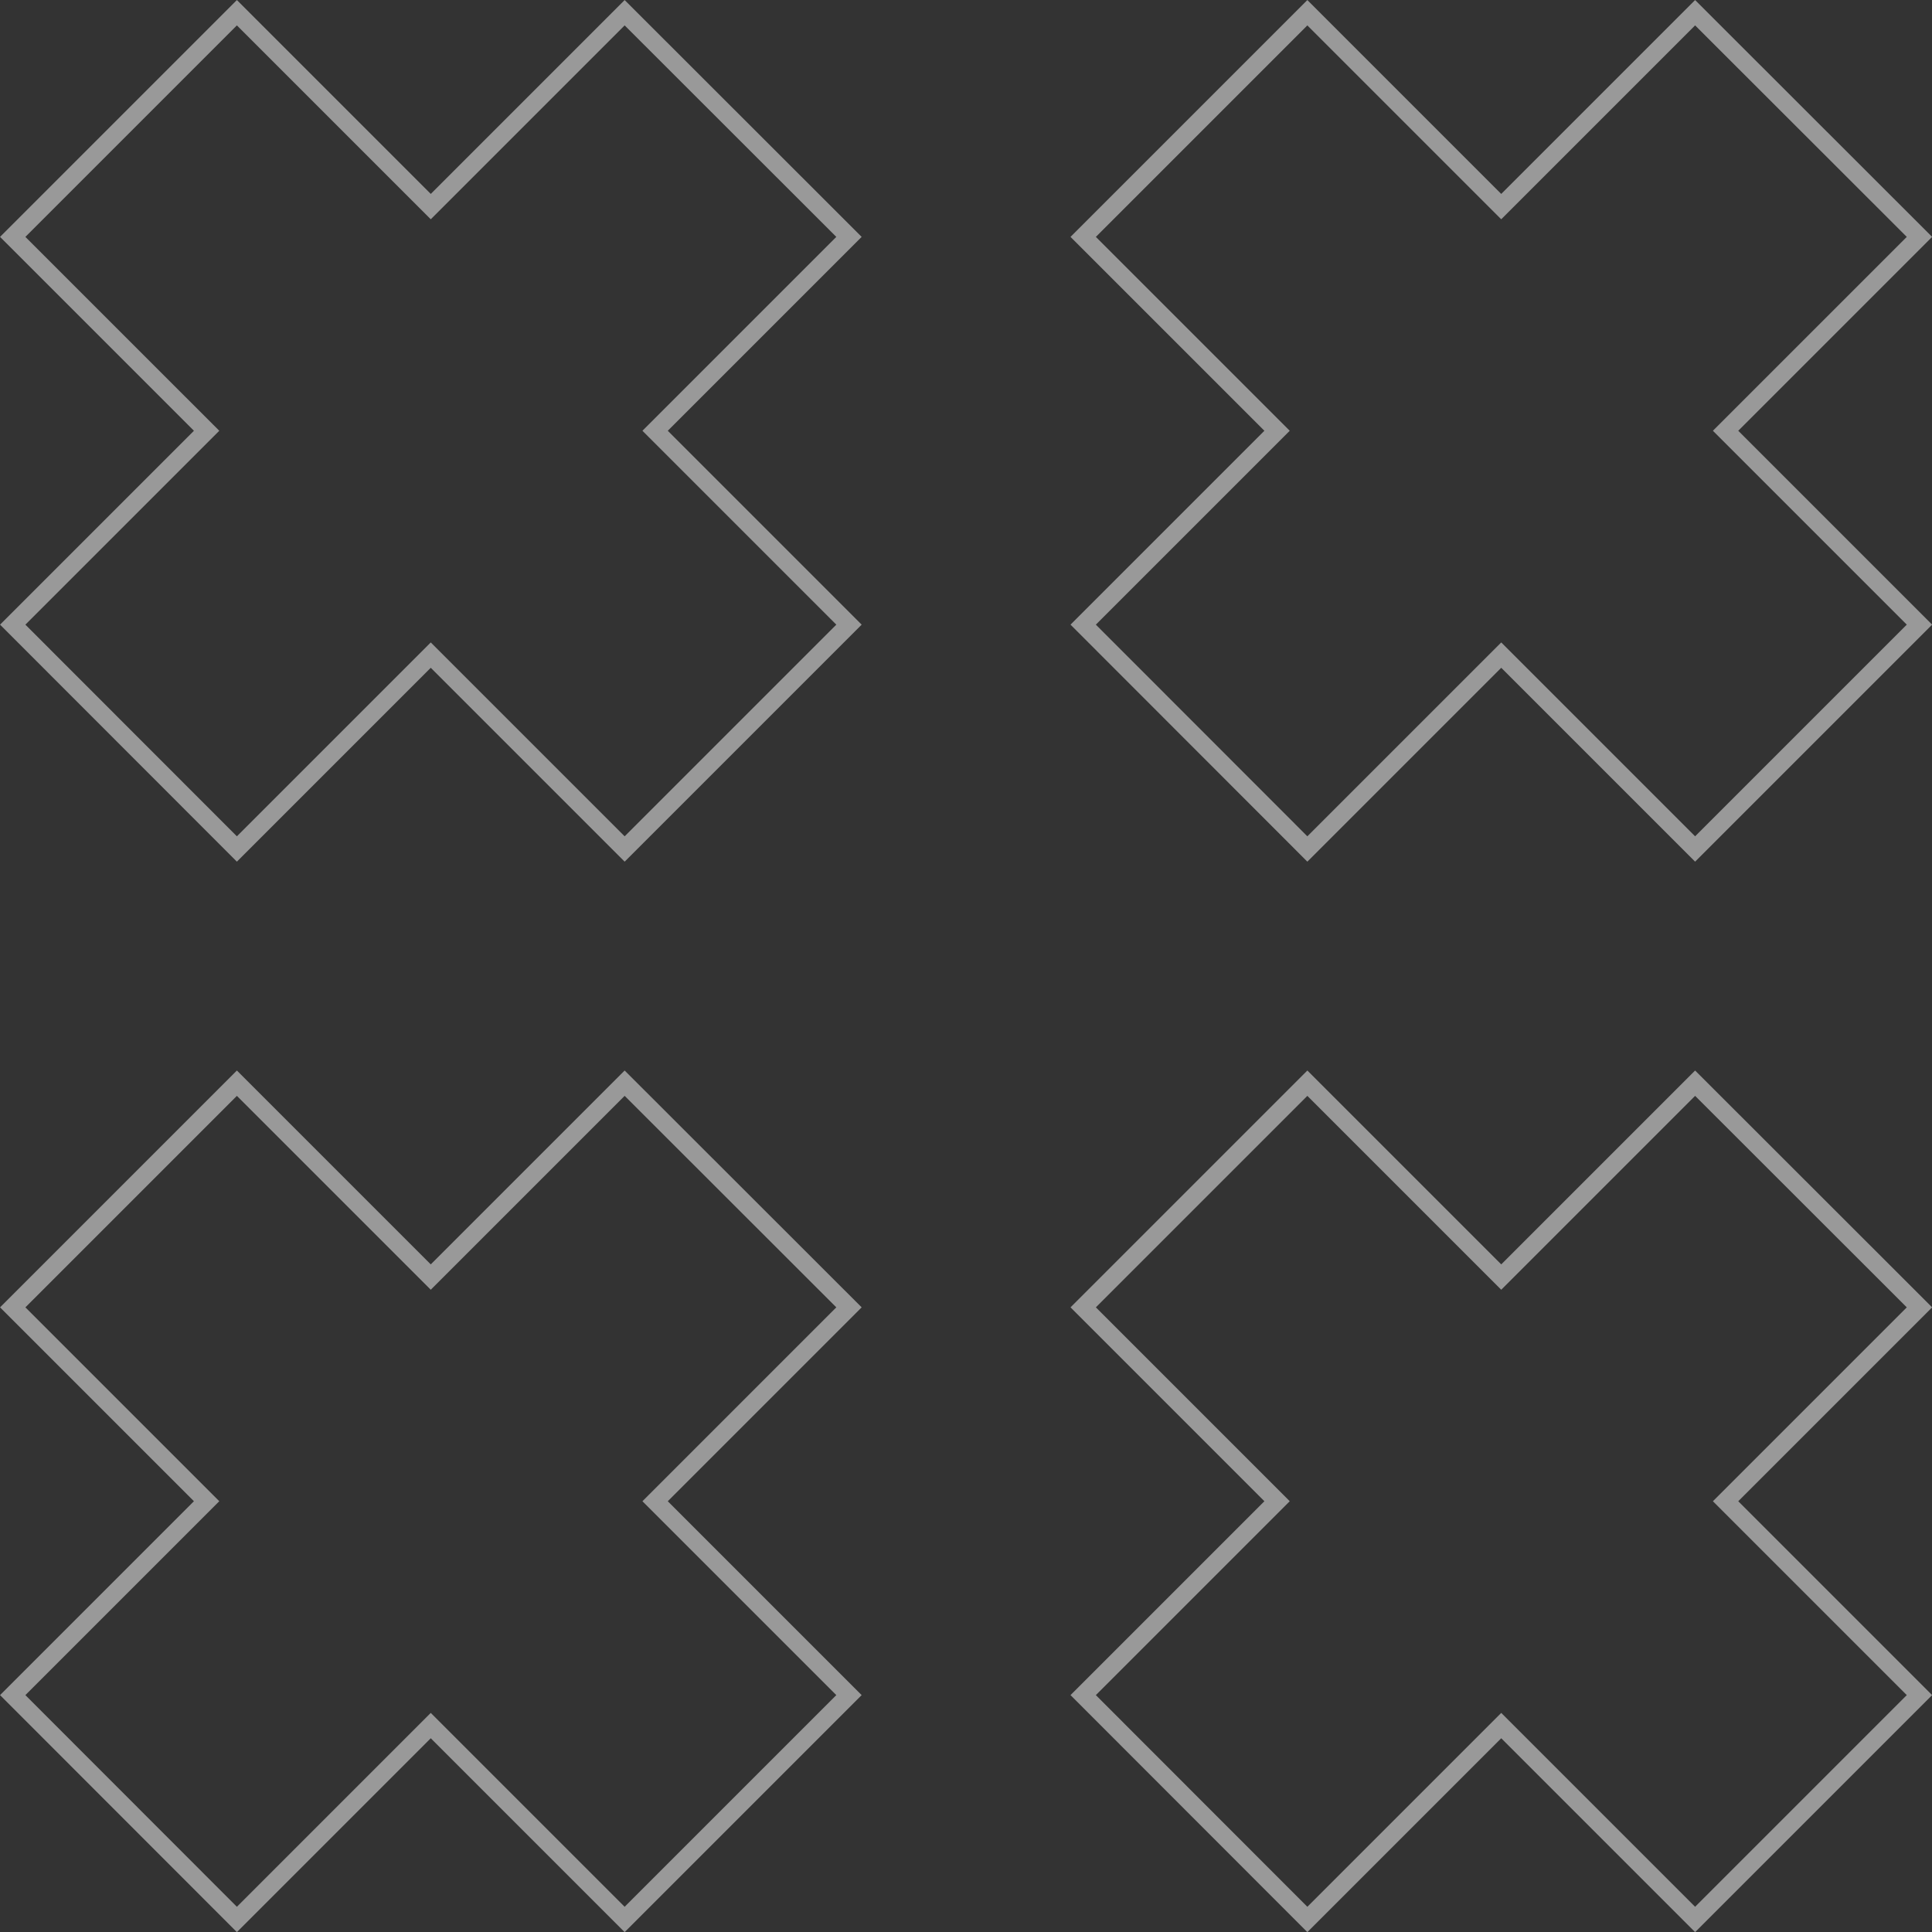 <?xml version="1.0" encoding="UTF-8"?> <svg xmlns="http://www.w3.org/2000/svg" id="_Слой_2" data-name="Слой 2" viewBox="0 0 107.82 107.82"><rect x="0" y="0" width="107.82" height="107.82" fill="#333333" stroke="none"/><defs><style> .cls-1 { opacity: .5; } .cls-2 { fill: none; stroke: #fff; stroke-miterlimit: 10; } </style></defs><g id="_Слой_1-2" data-name="Слой 1"><g class="cls-1"><polygon class="cls-2" points="34.86 47.38 47.38 34.86 36.56 24.04 47.38 13.22 34.86 .71 24.04 11.53 13.22 .71 .71 13.22 11.53 24.04 .71 34.86 13.22 47.38 24.04 36.56 34.86 47.38"></polygon><polygon class="cls-2" points="96.3 24.04 107.12 13.22 94.6 .71 83.78 11.53 72.96 .71 60.45 13.22 71.27 24.04 60.45 34.86 72.96 47.38 83.78 36.56 94.6 47.38 107.12 34.86 96.3 24.04"></polygon><polygon class="cls-2" points="47.38 72.96 34.86 60.45 24.04 71.27 13.22 60.45 .71 72.96 11.53 83.78 .71 94.6 13.22 107.12 24.04 96.3 34.86 107.12 47.38 94.6 36.56 83.78 47.38 72.96"></polygon><polygon class="cls-2" points="72.96 60.45 60.45 72.96 71.27 83.78 60.45 94.6 72.96 107.12 83.78 96.3 94.6 107.12 107.12 94.6 96.3 83.78 107.12 72.96 94.6 60.45 83.78 71.27 72.96 60.45"></polygon></g></g></svg> 